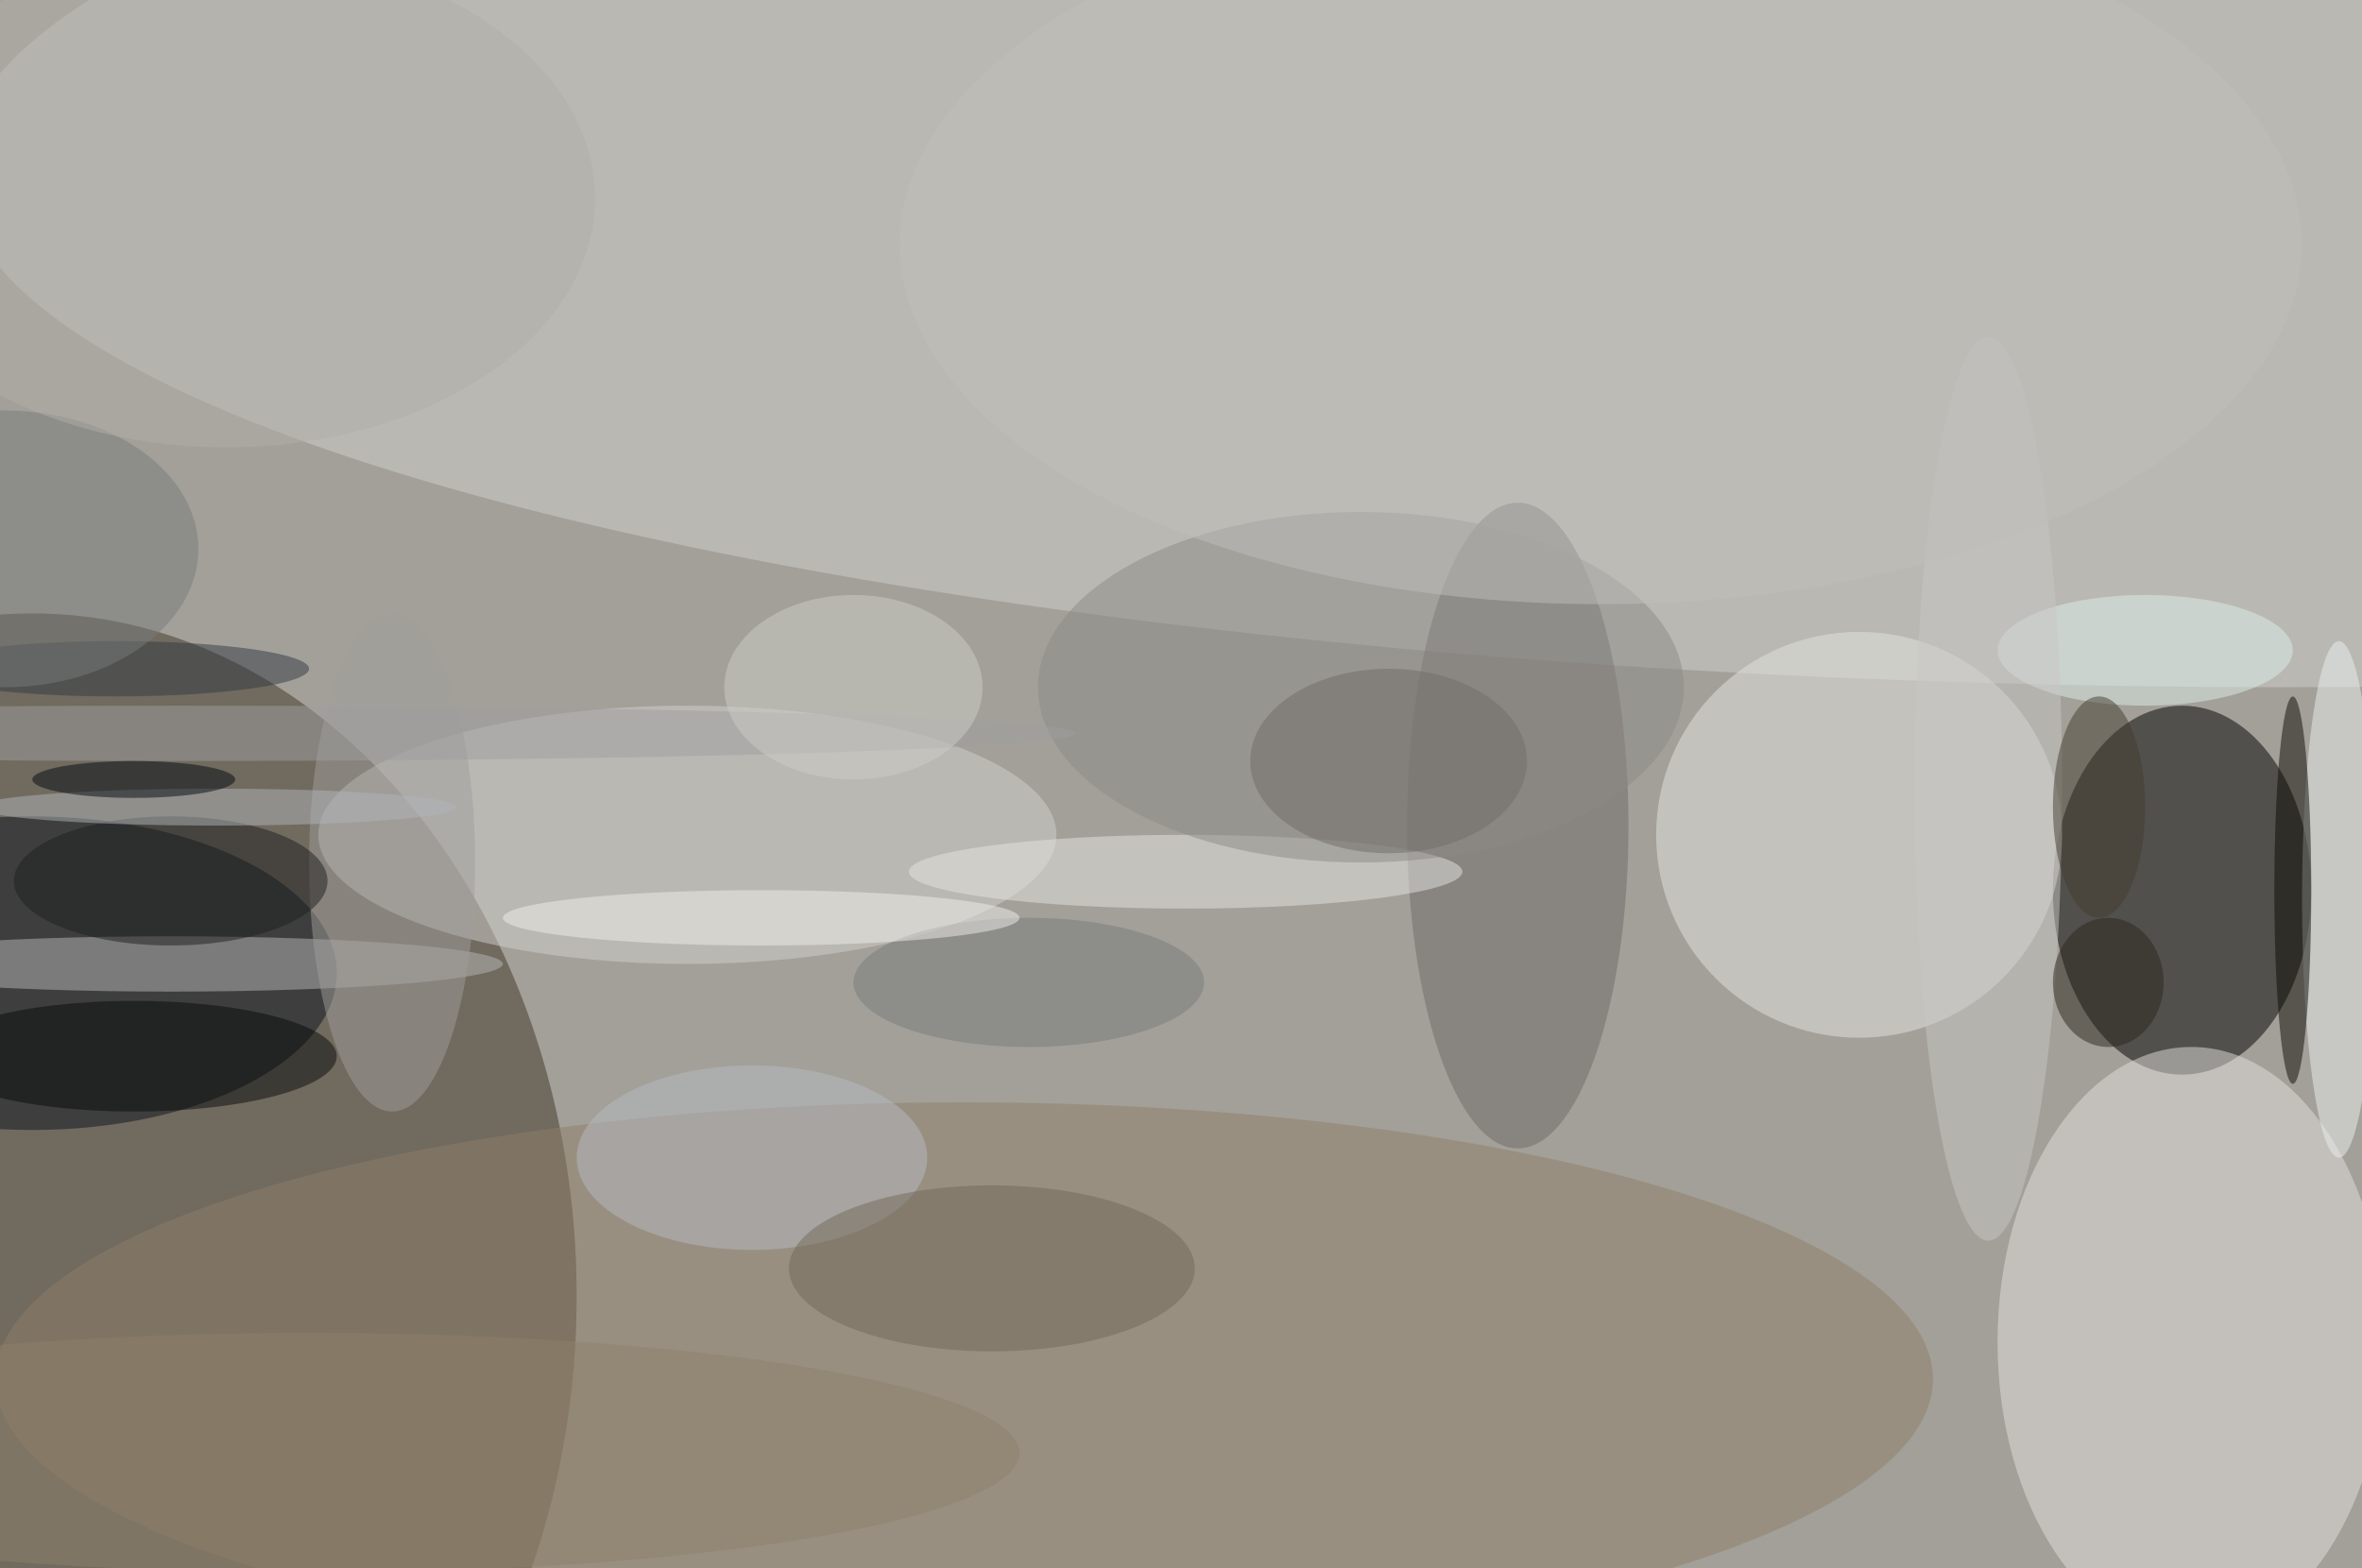 <svg xmlns="http://www.w3.org/2000/svg" width="1024" height="680"><path fill="#a3a099" d="M0 0h1024v680H0z"/><g fill-opacity=".502" transform="matrix(4 0 0 4 2 2)"><ellipse cx="3" cy="140" fill="#403527" rx="59" ry="74"/><ellipse cx="236" cy="96" rx="14" ry="20"/><ellipse cx="247" cy="18" fill="#d0cfcc" rx="252" ry="56"/><ellipse cx="104" cy="149" fill="#8d7e69" rx="105" ry="30"/><ellipse cx="237" cy="145" fill="#e4dfdd" rx="21" ry="32"/><ellipse cx="3" cy="105" fill="#0b121c" rx="33" ry="17"/><circle cx="201" cy="90" r="22" fill="#e3e3e0"/><ellipse cx="74" cy="90" fill="#d1d0ce" rx="40" ry="14"/><ellipse cx="164" cy="89" fill="#6e6b69" rx="12" ry="35"/><ellipse cx="18" cy="104" fill="#b7b7b7" rx="36" ry="3"/><ellipse cx="128" cy="94" fill="#e3e4e0" rx="30" ry="4"/><ellipse cx="253" cy="97" fill="#ebeff0" rx="4" ry="28"/><ellipse cx="147" cy="74" fill="#8b8985" rx="35" ry="19"/><ellipse cx="19" cy="79" fill="#9e9e9f" rx="97" ry="3"/><ellipse cx="248" cy="96" fill="#0c0a04" rx="2" ry="21"/><ellipse cx="81" cy="125" fill="#b5b9c1" rx="19" ry="10"/><ellipse cx="14" cy="114" fill="#090a0b" rx="22" ry="6"/><ellipse cx="42" cy="93" fill="#9f9e9b" rx="9" ry="27"/><ellipse cx="107" cy="137" fill="#73685a" rx="22" ry="9"/><ellipse cx="232" cy="70" fill="#dceee8" rx="16" ry="6"/><ellipse cx="92" cy="74" fill="#cccbc6" rx="14" ry="10"/><ellipse cx="215" cy="85" fill="#c8c6c3" rx="8" ry="49"/><ellipse cx="227" cy="87" fill="#443c2e" rx="5" ry="12"/><ellipse cx="18" cy="95" fill="#1e1f21" rx="17" ry="7"/><ellipse cx="33" cy="157" fill="#8e806a" rx="77" ry="13"/><ellipse cx="23" cy="87" fill="#afb4b9" rx="26" ry="2"/><ellipse cx="228" cy="106" fill="#2c271d" rx="6" ry="7"/><ellipse cx="14" cy="84" fill="#030a13" rx="11" ry="2"/><ellipse cx="111" cy="106" fill="#797a7c" rx="19" ry="7"/><ellipse cx="82" cy="99" fill="#f0eee9" rx="28" ry="3"/><ellipse cx="150" cy="82" fill="#706d69" rx="15" ry="10"/><ellipse cx="12" cy="72" fill="#333942" rx="21" ry="3"/><ellipse cx="173" cy="26" fill="#c0beba" rx="76" ry="39"/><ellipse cy="59" fill="#797a7a" rx="21" ry="15"/><ellipse cx="24" cy="21" fill="#b1ada7" rx="40" ry="27"/></g></svg>